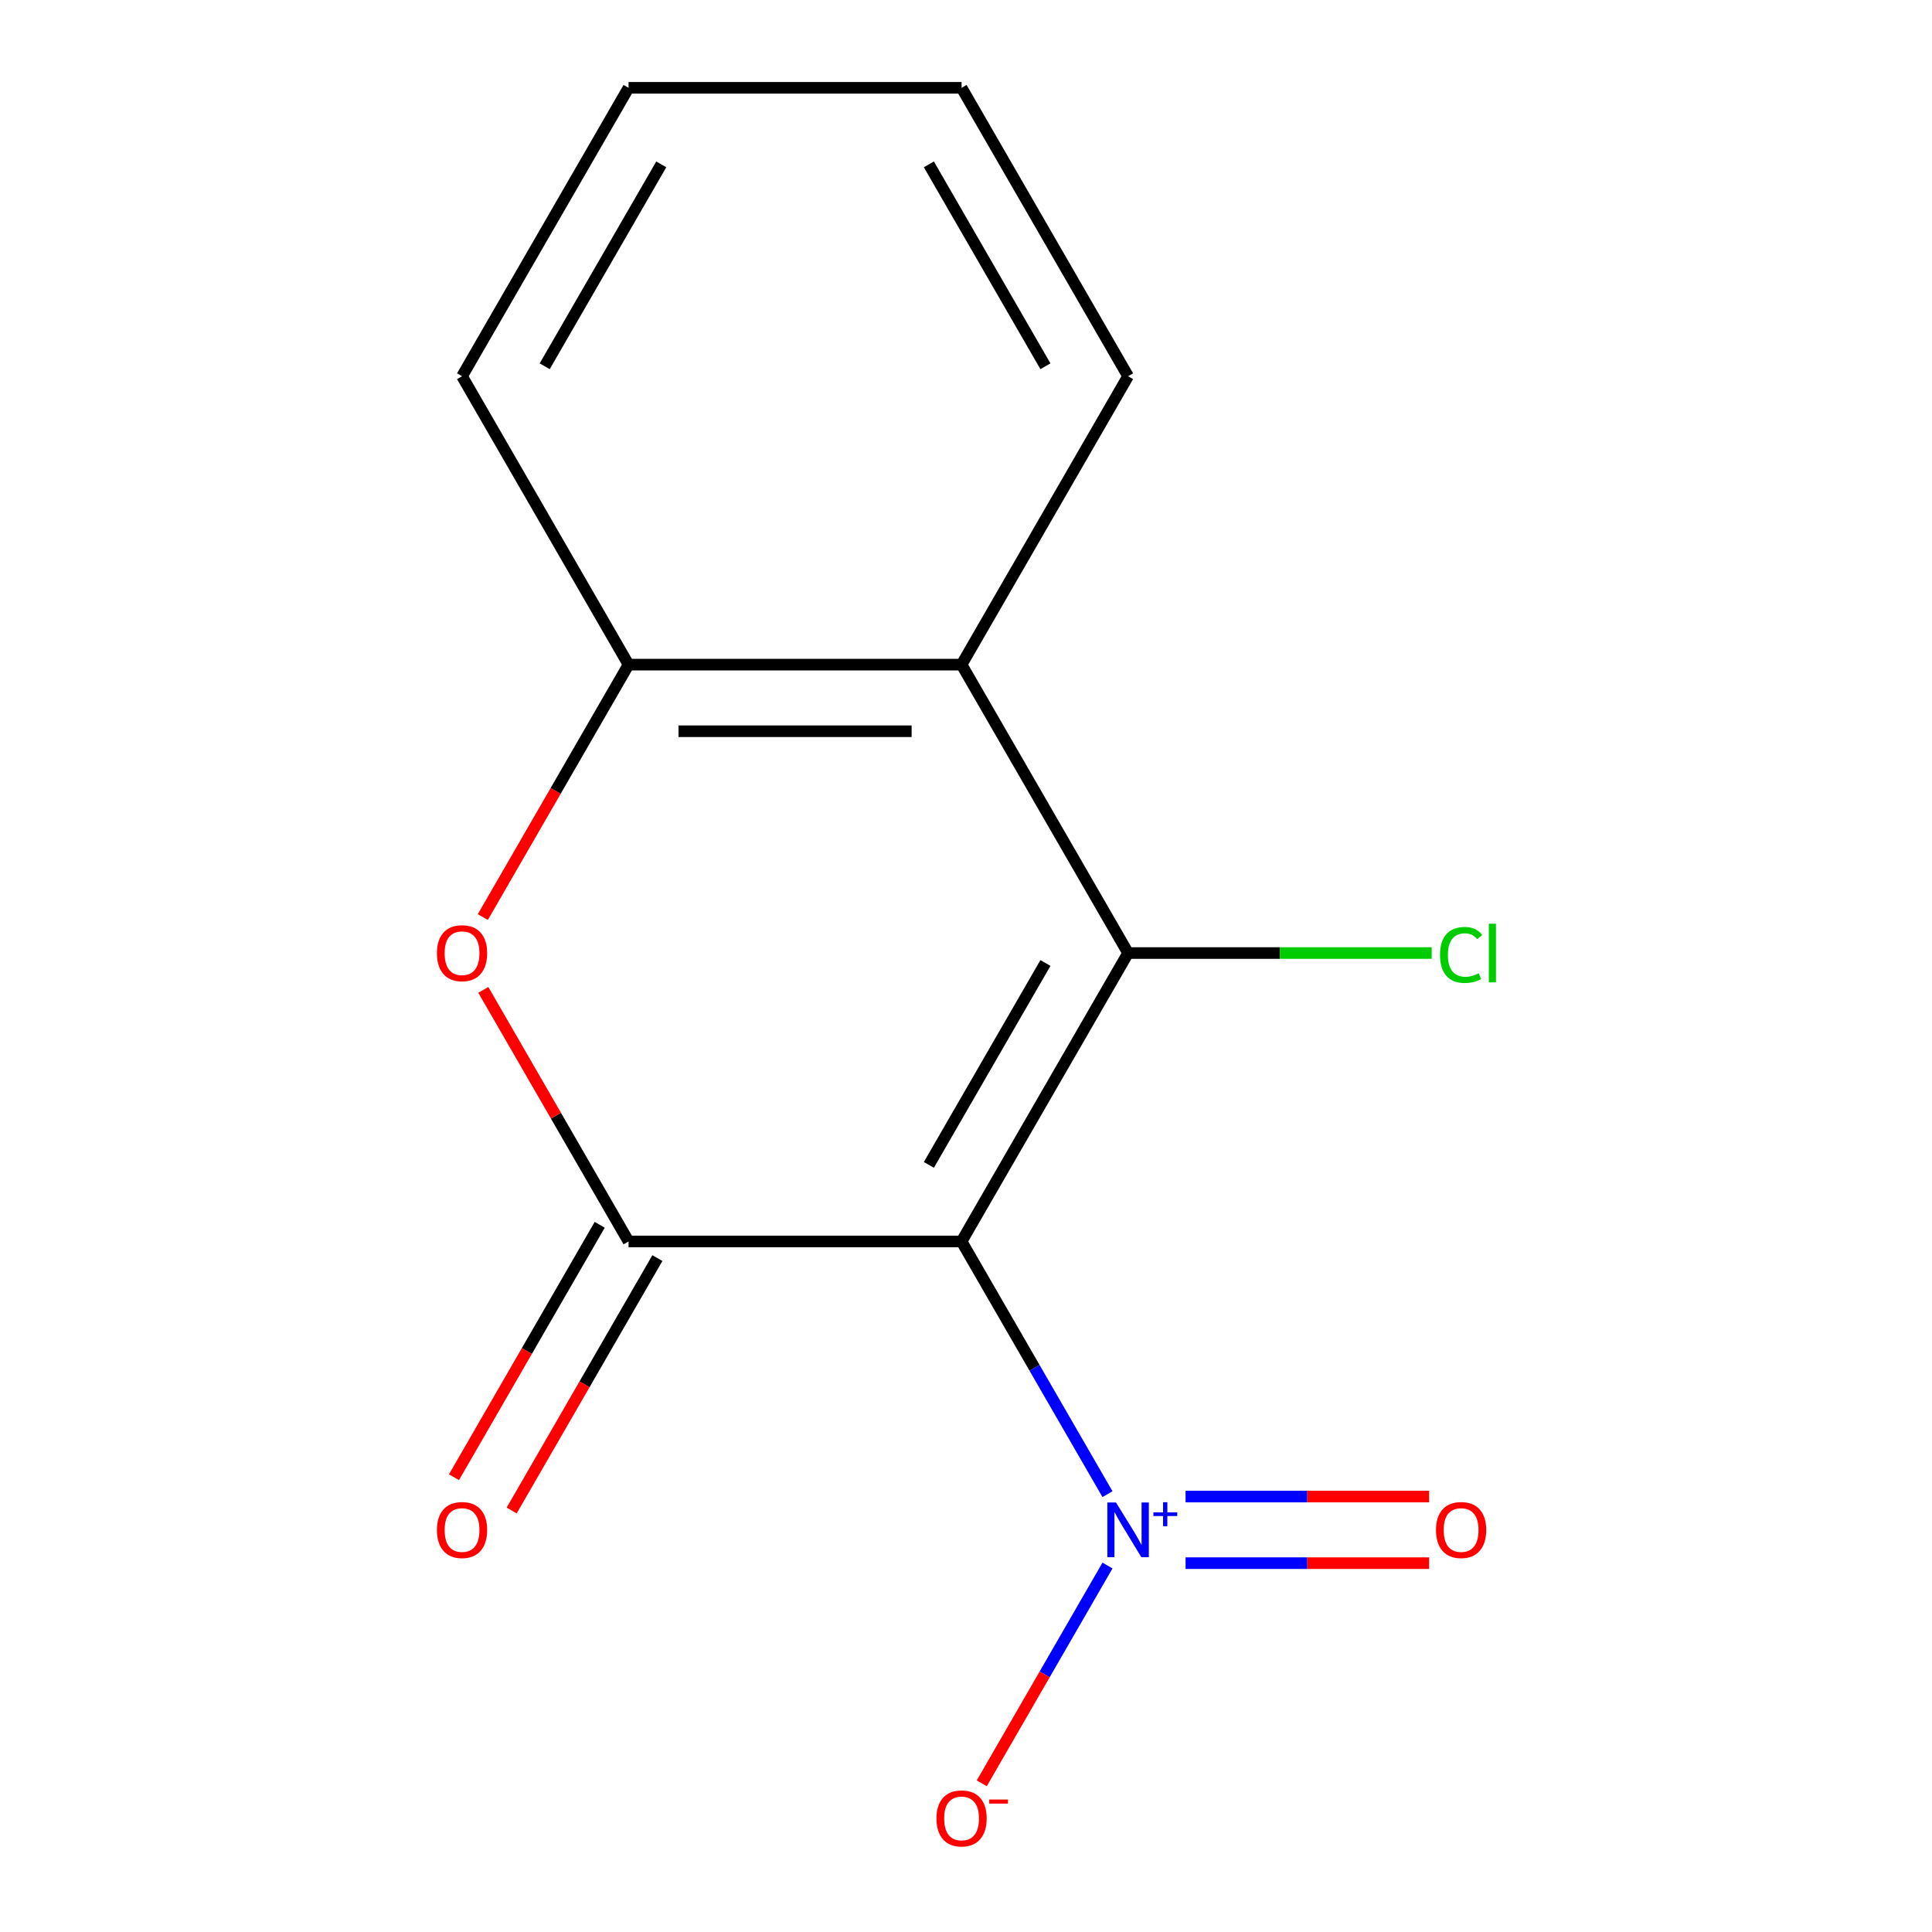 <?xml version='1.0' encoding='iso-8859-1'?>
<svg version='1.1' baseProfile='full'
              xmlns='http://www.w3.org/2000/svg'
                      xmlns:rdkit='http://www.rdkit.org/xml'
                      xmlns:xlink='http://www.w3.org/1999/xlink'
                  xml:space='preserve'
width='1000px' height='1000px' viewBox='0 0 1000 1000'>
<!-- END OF HEADER -->
<rect style='opacity:1.0;fill:#FFFFFF;stroke:none' width='1000' height='1000' x='0' y='0'> </rect>
<path class='bond-0' d='M 497.71,642.572 L 583.896,493.292' style='fill:none;fill-rule:evenodd;stroke:#000000;stroke-width:6px;stroke-linecap:butt;stroke-linejoin:miter;stroke-opacity:1' />
<path class='bond-0' d='M 480.782,602.942 L 541.112,498.447' style='fill:none;fill-rule:evenodd;stroke:#000000;stroke-width:6px;stroke-linecap:butt;stroke-linejoin:miter;stroke-opacity:1' />
<path class='bond-1' d='M 497.71,642.572 L 325.337,642.572' style='fill:none;fill-rule:evenodd;stroke:#000000;stroke-width:6px;stroke-linecap:butt;stroke-linejoin:miter;stroke-opacity:1' />
<path class='bond-2' d='M 497.71,642.572 L 535.471,707.977' style='fill:none;fill-rule:evenodd;stroke:#000000;stroke-width:6px;stroke-linecap:butt;stroke-linejoin:miter;stroke-opacity:1' />
<path class='bond-2' d='M 535.471,707.977 L 573.233,773.382' style='fill:none;fill-rule:evenodd;stroke:#0000FF;stroke-width:6px;stroke-linecap:butt;stroke-linejoin:miter;stroke-opacity:1' />
<path class='bond-4' d='M 583.896,493.292 L 497.71,344.013' style='fill:none;fill-rule:evenodd;stroke:#000000;stroke-width:6px;stroke-linecap:butt;stroke-linejoin:miter;stroke-opacity:1' />
<path class='bond-9' d='M 583.896,493.292 L 662.468,493.292' style='fill:none;fill-rule:evenodd;stroke:#000000;stroke-width:6px;stroke-linecap:butt;stroke-linejoin:miter;stroke-opacity:1' />
<path class='bond-9' d='M 662.468,493.292 L 741.04,493.292' style='fill:none;fill-rule:evenodd;stroke:#00CC00;stroke-width:6px;stroke-linecap:butt;stroke-linejoin:miter;stroke-opacity:1' />
<path class='bond-3' d='M 325.337,642.572 L 287.748,577.467' style='fill:none;fill-rule:evenodd;stroke:#000000;stroke-width:6px;stroke-linecap:butt;stroke-linejoin:miter;stroke-opacity:1' />
<path class='bond-3' d='M 287.748,577.467 L 250.16,512.362' style='fill:none;fill-rule:evenodd;stroke:#FF0000;stroke-width:6px;stroke-linecap:butt;stroke-linejoin:miter;stroke-opacity:1' />
<path class='bond-7' d='M 310.409,633.953 L 272.693,699.278' style='fill:none;fill-rule:evenodd;stroke:#000000;stroke-width:6px;stroke-linecap:butt;stroke-linejoin:miter;stroke-opacity:1' />
<path class='bond-7' d='M 272.693,699.278 L 234.978,764.603' style='fill:none;fill-rule:evenodd;stroke:#FF0000;stroke-width:6px;stroke-linecap:butt;stroke-linejoin:miter;stroke-opacity:1' />
<path class='bond-7' d='M 340.265,651.19 L 302.549,716.515' style='fill:none;fill-rule:evenodd;stroke:#000000;stroke-width:6px;stroke-linecap:butt;stroke-linejoin:miter;stroke-opacity:1' />
<path class='bond-7' d='M 302.549,716.515 L 264.834,781.84' style='fill:none;fill-rule:evenodd;stroke:#FF0000;stroke-width:6px;stroke-linecap:butt;stroke-linejoin:miter;stroke-opacity:1' />
<path class='bond-6' d='M 573.233,810.32 L 540.695,866.677' style='fill:none;fill-rule:evenodd;stroke:#0000FF;stroke-width:6px;stroke-linecap:butt;stroke-linejoin:miter;stroke-opacity:1' />
<path class='bond-6' d='M 540.695,866.677 L 508.157,923.034' style='fill:none;fill-rule:evenodd;stroke:#FF0000;stroke-width:6px;stroke-linecap:butt;stroke-linejoin:miter;stroke-opacity:1' />
<path class='bond-8' d='M 613.65,809.088 L 676.677,809.088' style='fill:none;fill-rule:evenodd;stroke:#0000FF;stroke-width:6px;stroke-linecap:butt;stroke-linejoin:miter;stroke-opacity:1' />
<path class='bond-8' d='M 676.677,809.088 L 739.703,809.088' style='fill:none;fill-rule:evenodd;stroke:#FF0000;stroke-width:6px;stroke-linecap:butt;stroke-linejoin:miter;stroke-opacity:1' />
<path class='bond-8' d='M 613.65,774.614 L 676.677,774.614' style='fill:none;fill-rule:evenodd;stroke:#0000FF;stroke-width:6px;stroke-linecap:butt;stroke-linejoin:miter;stroke-opacity:1' />
<path class='bond-8' d='M 676.677,774.614 L 739.703,774.614' style='fill:none;fill-rule:evenodd;stroke:#FF0000;stroke-width:6px;stroke-linecap:butt;stroke-linejoin:miter;stroke-opacity:1' />
<path class='bond-14' d='M 249.906,474.663 L 287.621,409.338' style='fill:none;fill-rule:evenodd;stroke:#FF0000;stroke-width:6px;stroke-linecap:butt;stroke-linejoin:miter;stroke-opacity:1' />
<path class='bond-14' d='M 287.621,409.338 L 325.337,344.013' style='fill:none;fill-rule:evenodd;stroke:#000000;stroke-width:6px;stroke-linecap:butt;stroke-linejoin:miter;stroke-opacity:1' />
<path class='bond-5' d='M 497.71,344.013 L 325.337,344.013' style='fill:none;fill-rule:evenodd;stroke:#000000;stroke-width:6px;stroke-linecap:butt;stroke-linejoin:miter;stroke-opacity:1' />
<path class='bond-5' d='M 471.854,378.488 L 351.193,378.488' style='fill:none;fill-rule:evenodd;stroke:#000000;stroke-width:6px;stroke-linecap:butt;stroke-linejoin:miter;stroke-opacity:1' />
<path class='bond-10' d='M 497.71,344.013 L 583.896,194.734' style='fill:none;fill-rule:evenodd;stroke:#000000;stroke-width:6px;stroke-linecap:butt;stroke-linejoin:miter;stroke-opacity:1' />
<path class='bond-11' d='M 325.337,344.013 L 239.15,194.734' style='fill:none;fill-rule:evenodd;stroke:#000000;stroke-width:6px;stroke-linecap:butt;stroke-linejoin:miter;stroke-opacity:1' />
<path class='bond-12' d='M 583.896,194.734 L 497.71,45.455' style='fill:none;fill-rule:evenodd;stroke:#000000;stroke-width:6px;stroke-linecap:butt;stroke-linejoin:miter;stroke-opacity:1' />
<path class='bond-12' d='M 541.112,189.579 L 480.782,85.084' style='fill:none;fill-rule:evenodd;stroke:#000000;stroke-width:6px;stroke-linecap:butt;stroke-linejoin:miter;stroke-opacity:1' />
<path class='bond-13' d='M 239.15,194.734 L 325.337,45.455' style='fill:none;fill-rule:evenodd;stroke:#000000;stroke-width:6px;stroke-linecap:butt;stroke-linejoin:miter;stroke-opacity:1' />
<path class='bond-13' d='M 281.934,189.579 L 342.265,85.084' style='fill:none;fill-rule:evenodd;stroke:#000000;stroke-width:6px;stroke-linecap:butt;stroke-linejoin:miter;stroke-opacity:1' />
<path class='bond-15' d='M 497.71,45.455 L 325.337,45.455' style='fill:none;fill-rule:evenodd;stroke:#000000;stroke-width:6px;stroke-linecap:butt;stroke-linejoin:miter;stroke-opacity:1' />
<path  class='atom-3' d='M 577.636 777.691
L 586.916 792.691
Q 587.836 794.171, 589.316 796.851
Q 590.796 799.531, 590.876 799.691
L 590.876 777.691
L 594.636 777.691
L 594.636 806.011
L 590.756 806.011
L 580.796 789.611
Q 579.636 787.691, 578.396 785.491
Q 577.196 783.291, 576.836 782.611
L 576.836 806.011
L 573.156 806.011
L 573.156 777.691
L 577.636 777.691
' fill='#0000FF'/>
<path  class='atom-3' d='M 597.012 782.796
L 602.002 782.796
L 602.002 777.542
L 604.219 777.542
L 604.219 782.796
L 609.341 782.796
L 609.341 784.696
L 604.219 784.696
L 604.219 789.976
L 602.002 789.976
L 602.002 784.696
L 597.012 784.696
L 597.012 782.796
' fill='#0000FF'/>
<path  class='atom-4' d='M 226.15 493.372
Q 226.15 486.572, 229.51 482.772
Q 232.87 478.972, 239.15 478.972
Q 245.43 478.972, 248.79 482.772
Q 252.15 486.572, 252.15 493.372
Q 252.15 500.252, 248.75 504.172
Q 245.35 508.052, 239.15 508.052
Q 232.91 508.052, 229.51 504.172
Q 226.15 500.292, 226.15 493.372
M 239.15 504.852
Q 243.47 504.852, 245.79 501.972
Q 248.15 499.052, 248.15 493.372
Q 248.15 487.812, 245.79 485.012
Q 243.47 482.172, 239.15 482.172
Q 234.83 482.172, 232.47 484.972
Q 230.15 487.772, 230.15 493.372
Q 230.15 499.092, 232.47 501.972
Q 234.83 504.852, 239.15 504.852
' fill='#FF0000'/>
<path  class='atom-7' d='M 484.71 941.21
Q 484.71 934.41, 488.07 930.61
Q 491.43 926.81, 497.71 926.81
Q 503.99 926.81, 507.35 930.61
Q 510.71 934.41, 510.71 941.21
Q 510.71 948.09, 507.31 952.01
Q 503.91 955.89, 497.71 955.89
Q 491.47 955.89, 488.07 952.01
Q 484.71 948.13, 484.71 941.21
M 497.71 952.69
Q 502.03 952.69, 504.35 949.81
Q 506.71 946.89, 506.71 941.21
Q 506.71 935.65, 504.35 932.85
Q 502.03 930.01, 497.71 930.01
Q 493.39 930.01, 491.03 932.81
Q 488.71 935.61, 488.71 941.21
Q 488.71 946.93, 491.03 949.81
Q 493.39 952.69, 497.71 952.69
' fill='#FF0000'/>
<path  class='atom-7' d='M 512.03 931.433
L 521.718 931.433
L 521.718 933.545
L 512.03 933.545
L 512.03 931.433
' fill='#FF0000'/>
<path  class='atom-8' d='M 226.15 791.931
Q 226.15 785.131, 229.51 781.331
Q 232.87 777.531, 239.15 777.531
Q 245.43 777.531, 248.79 781.331
Q 252.15 785.131, 252.15 791.931
Q 252.15 798.811, 248.75 802.731
Q 245.35 806.611, 239.15 806.611
Q 232.91 806.611, 229.51 802.731
Q 226.15 798.851, 226.15 791.931
M 239.15 803.411
Q 243.47 803.411, 245.79 800.531
Q 248.15 797.611, 248.15 791.931
Q 248.15 786.371, 245.79 783.571
Q 243.47 780.731, 239.15 780.731
Q 234.83 780.731, 232.47 783.531
Q 230.15 786.331, 230.15 791.931
Q 230.15 797.651, 232.47 800.531
Q 234.83 803.411, 239.15 803.411
' fill='#FF0000'/>
<path  class='atom-9' d='M 743.269 791.931
Q 743.269 785.131, 746.629 781.331
Q 749.989 777.531, 756.269 777.531
Q 762.549 777.531, 765.909 781.331
Q 769.269 785.131, 769.269 791.931
Q 769.269 798.811, 765.869 802.731
Q 762.469 806.611, 756.269 806.611
Q 750.029 806.611, 746.629 802.731
Q 743.269 798.851, 743.269 791.931
M 756.269 803.411
Q 760.589 803.411, 762.909 800.531
Q 765.269 797.611, 765.269 791.931
Q 765.269 786.371, 762.909 783.571
Q 760.589 780.731, 756.269 780.731
Q 751.949 780.731, 749.589 783.531
Q 747.269 786.331, 747.269 791.931
Q 747.269 797.651, 749.589 800.531
Q 751.949 803.411, 756.269 803.411
' fill='#FF0000'/>
<path  class='atom-10' d='M 745.349 494.272
Q 745.349 487.232, 748.629 483.552
Q 751.949 479.832, 758.229 479.832
Q 764.069 479.832, 767.189 483.952
L 764.549 486.112
Q 762.269 483.112, 758.229 483.112
Q 753.949 483.112, 751.669 485.992
Q 749.429 488.832, 749.429 494.272
Q 749.429 499.872, 751.749 502.752
Q 754.109 505.632, 758.669 505.632
Q 761.789 505.632, 765.429 503.752
L 766.549 506.752
Q 765.069 507.712, 762.829 508.272
Q 760.589 508.832, 758.109 508.832
Q 751.949 508.832, 748.629 505.072
Q 745.349 501.312, 745.349 494.272
' fill='#00CC00'/>
<path  class='atom-10' d='M 770.629 478.112
L 774.309 478.112
L 774.309 508.472
L 770.629 508.472
L 770.629 478.112
' fill='#00CC00'/>
</svg>
